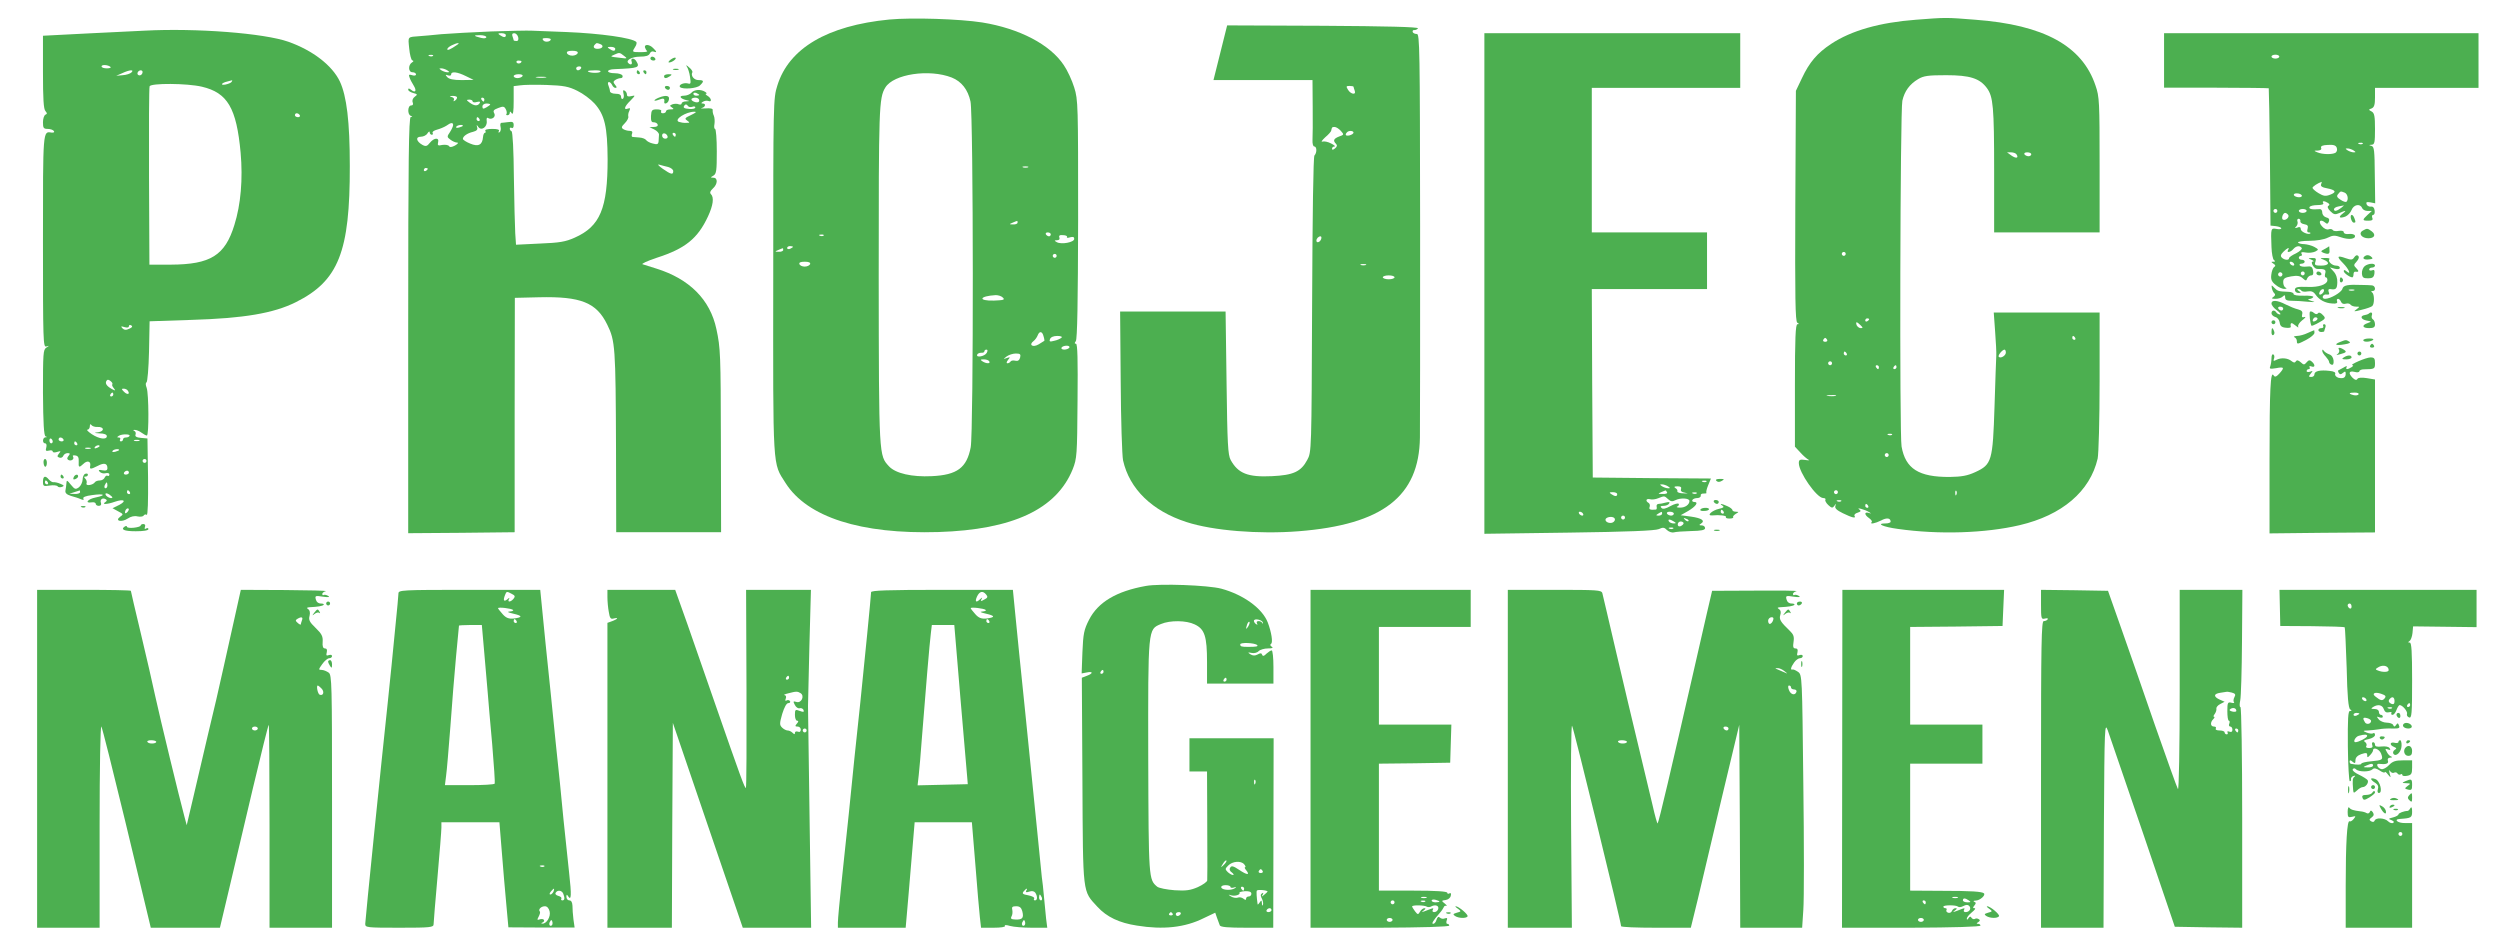 <?xml version="1.0" standalone="no"?>
<!DOCTYPE svg PUBLIC "-//W3C//DTD SVG 20010904//EN"
 "http://www.w3.org/TR/2001/REC-SVG-20010904/DTD/svg10.dtd">
<svg version="1.0" xmlns="http://www.w3.org/2000/svg"
 width="1280pt" height="484pt" viewBox="0 0 1280 484"
 preserveAspectRatio="xMidYMid meet">
<g transform="translate(0,484) scale(0.1,-0.1)"
fill="#4caf50" stroke="none">
<path d="M4553 4740 c-317 -31 -514 -147 -573 -338 -21 -66 -21 -84 -21 -977
-1 -1006 -4 -952 63 -1058 111 -175 385 -263 783 -251 381 12 604 117 687 321
22 56 23 71 25 351 2 210 0 292 -8 292 -8 0 -8 4 -1 13 8 9 11 205 12 623 0
586 0 613 -20 676 -11 36 -35 88 -53 114 -70 106 -227 188 -418 219 -115 18
-359 26 -476 15z m320 -297 c50 -20 83 -62 96 -123 15 -70 16 -1693 1 -1770
-20 -105 -69 -142 -200 -148 -101 -5 -184 14 -218 50 -52 57 -52 42 -53 973 0
865 1 913 34 967 42 69 225 96 340 51z m390 -460 c-7 -2 -19 -2 -25 0 -7 3 -2
5 12 5 14 0 19 -2 13 -5z m-53 -283 c0 -5 -10 -10 -22 -9 -22 0 -22 1 -3 9 11
5 21 9 23 9 1 1 2 -3 2 -9z m170 -60 c0 -5 -4 -10 -9 -10 -6 0 -13 5 -16 10
-3 6 1 10 9 10 9 0 16 -4 16 -10z m-1163 -6 c-3 -3 -12 -4 -19 -1 -8 3 -5 6 6
6 11 1 17 -2 13 -5z m1246 -8 c-3 -4 4 -5 16 -1 15 4 21 2 21 -8 0 -18 -66
-30 -89 -17 -14 8 -14 9 1 10 11 0 15 5 12 14 -4 10 2 14 19 12 14 0 23 -5 20
-10z m-1403 -50 c0 -2 -7 -6 -15 -10 -8 -3 -15 -1 -15 4 0 6 7 10 15 10 8 0
15 -2 15 -4z m-50 -16 c0 -5 -10 -10 -22 -9 -22 0 -22 1 -3 9 11 5 21 9 23 9
1 1 2 -3 2 -9z m1400 -30 c0 -5 -4 -10 -10 -10 -5 0 -10 5 -10 10 0 6 5 10 10
10 6 0 10 -4 10 -10z m-1262 -42 c-3 -7 -15 -13 -28 -13 -13 0 -25 6 -27 13
-3 8 6 12 27 12 21 0 30 -4 28 -12z m987 -172 c11 -11 4 -13 -46 -15 -84 -2
-76 23 9 28 13 0 30 -5 37 -13z m208 -198 c4 -12 5 -23 4 -23 -1 -1 -14 -9
-29 -18 -30 -18 -53 -3 -26 17 8 6 17 19 21 29 9 24 24 21 30 -5z m92 -7 c-6
-5 -22 -13 -38 -16 -22 -6 -26 -4 -21 9 4 10 18 16 37 16 19 0 27 -4 22 -9z
m40 -51 c-3 -5 -15 -10 -26 -10 -11 0 -17 5 -14 10 3 6 15 10 26 10 11 0 17
-4 14 -10z m-423 -27 c-11 -18 -55 -26 -49 -9 2 6 12 10 21 10 9 -1 16 2 16 7
0 5 5 9 10 9 7 0 8 -6 2 -17z m171 -24 c-4 -14 -12 -19 -24 -16 -11 3 -22 1
-25 -4 -3 -5 -10 -9 -16 -9 -6 0 -5 7 3 17 12 15 12 16 -6 10 -20 -7 -20 -7
-1 8 11 8 32 15 47 15 23 0 26 -4 22 -21z m-158 -19 c8 -13 -15 -13 -35 0 -12
8 -11 10 7 10 12 0 25 -4 28 -10z"/>
<path d="M9810 4739 c-185 -14 -331 -55 -435 -124 -71 -47 -111 -94 -149 -175
l-31 -65 -3 -589 c-2 -472 0 -591 10 -598 10 -6 10 -8 1 -8 -10 0 -13 -71 -13
-313 l0 -314 28 -30 c15 -17 34 -33 42 -37 8 -3 0 -4 -17 -1 -28 4 -33 1 -33
-16 0 -48 92 -179 125 -179 9 0 14 -4 11 -9 -3 -4 4 -17 15 -27 17 -16 22 -16
31 -4 8 13 9 13 5 -1 -4 -11 8 -22 39 -37 47 -23 69 -28 59 -13 -3 5 4 13 16
16 17 6 19 9 8 17 -18 12 30 -1 51 -14 12 -8 12 -9 -2 -4 -24 7 -23 -10 2 -27
11 -8 17 -17 13 -20 -12 -13 18 -7 48 8 29 16 49 13 49 -6 0 -5 -12 -9 -26 -9
-52 0 -12 -18 63 -28 210 -30 448 -22 623 19 218 51 361 173 400 341 5 24 10
199 10 396 l0 352 -271 0 -271 0 7 -97 c4 -54 7 -109 6 -123 -1 -14 -5 -131
-9 -260 -9 -281 -14 -298 -98 -337 -41 -19 -71 -24 -131 -25 -159 -1 -227 42
-247 156 -11 58 -7 1724 4 1770 11 49 37 85 81 111 28 17 52 20 144 20 121 0
171 -16 208 -66 32 -44 37 -95 37 -421 l0 -318 270 0 270 0 0 345 c0 323 -1
350 -21 407 -68 203 -264 311 -616 337 -150 12 -149 12 -303 0z m515 -690 c12
-19 -3 -22 -27 -5 l-22 16 21 0 c12 0 25 -5 28 -11z m75 1 c0 -5 -6 -10 -14
-10 -8 0 -18 5 -21 10 -3 6 3 10 14 10 12 0 21 -4 21 -10z m-950 -510 c0 -5
-4 -10 -10 -10 -5 0 -10 5 -10 10 0 6 5 10 10 10 6 0 10 -4 10 -10z m120 -334
c0 -3 -4 -8 -10 -11 -5 -3 -10 -1 -10 4 0 6 5 11 10 11 6 0 10 -2 10 -4z m-44
-31 c13 -13 13 -15 1 -15 -8 0 -17 7 -21 15 -3 8 -3 15 0 15 3 0 12 -7 20 -15z
m1099 -65 c3 -5 1 -10 -4 -10 -6 0 -11 5 -11 10 0 6 2 10 4 10 3 0 8 -4 11
-10z m-1270 -10 c3 -5 -1 -10 -10 -10 -9 0 -13 5 -10 10 3 6 8 10 10 10 2 0 7
-4 10 -10z m915 -65 c0 -16 -27 -32 -36 -22 -7 6 17 36 29 37 4 0 7 -7 7 -15z
m-815 -5 c3 -5 1 -10 -4 -10 -6 0 -11 5 -11 10 0 6 2 10 4 10 3 0 8 -4 11 -10z
m-75 -50 c0 -5 -4 -10 -10 -10 -5 0 -10 5 -10 10 0 6 5 10 10 10 6 0 10 -4 10
-10z m240 -20 c0 -5 -2 -10 -4 -10 -3 0 -8 5 -11 10 -3 6 -1 10 4 10 6 0 11
-4 11 -10z m90 0 c0 -5 -5 -10 -11 -10 -5 0 -7 5 -4 10 3 6 8 10 11 10 2 0 4
-4 4 -10z m-312 -147 c-10 -2 -28 -2 -40 0 -13 2 -5 4 17 4 22 1 32 -1 23 -4z
m289 -199 c-3 -3 -12 -4 -19 -1 -8 3 -5 6 6 6 11 1 17 -2 13 -5z m-17 -104 c0
-5 -4 -10 -10 -10 -5 0 -10 5 -10 10 0 6 5 10 10 10 6 0 10 -4 10 -10z m-260
-190 c0 -5 -4 -10 -10 -10 -5 0 -10 5 -10 10 0 6 5 10 10 10 6 0 10 -4 10 -10z
m607 -12 c-3 -8 -6 -5 -6 6 -1 11 2 17 5 13 3 -3 4 -12 1 -19z m-590 -34 c-3
-3 -12 -4 -19 -1 -8 3 -5 6 6 6 11 1 17 -2 13 -5z m138 -24 c3 -5 1 -10 -4
-10 -6 0 -11 5 -11 10 0 6 2 10 4 10 3 0 8 -4 11 -10z"/>
<path d="M6248 4570 l-35 -140 253 0 254 0 1 -137 c1 -76 0 -153 -1 -170 -1
-18 3 -33 9 -33 14 0 14 -33 1 -46 -6 -6 -10 -297 -12 -764 -3 -751 -3 -755
-25 -795 -32 -60 -71 -78 -181 -83 -123 -6 -173 14 -211 83 -14 26 -17 81 -21
395 l-5 365 -270 0 -270 0 3 -358 c1 -197 7 -379 12 -404 33 -147 149 -259
325 -316 135 -44 370 -63 574 -47 430 34 617 178 621 480 1 52 1 539 1 1081
-1 909 -2 987 -17 985 -9 0 -19 4 -21 10 -2 7 2 11 9 10 7 0 15 4 18 9 3 7
-163 11 -486 13 l-491 2 -35 -140z m682 -174 c0 -2 3 -11 6 -20 9 -23 -19 -20
-34 4 -11 18 -10 20 8 20 11 0 20 -2 20 -4z m-65 -226 c17 -19 17 -20 -9 -29
-28 -11 -32 -21 -16 -37 8 -8 6 -15 -5 -24 -10 -8 -15 -9 -15 -1 0 6 6 11 13
11 6 0 -1 7 -17 15 -16 9 -37 13 -45 10 -9 -3 -2 7 14 22 17 14 31 30 31 35 3
16 4 18 17 18 8 0 22 -9 32 -20z m65 -9 c0 -5 -9 -11 -20 -14 -20 -5 -26 3
-13 16 9 10 33 8 33 -2z m-166 -546 c-6 -16 -24 -21 -24 -7 0 11 11 22 21 22
5 0 6 -7 3 -15z m229 -132 c-7 -2 -19 -2 -25 0 -7 3 -2 5 12 5 14 0 19 -2 13
-5z m147 -63 c0 -5 -13 -10 -30 -10 -16 0 -30 5 -30 10 0 6 14 10 30 10 17 0
30 -4 30 -10z"/>
<path d="M740 4683 c-30 -1 -160 -8 -287 -14 l-233 -12 0 -186 c0 -136 3 -191
13 -200 9 -11 9 -14 0 -18 -7 -3 -13 -20 -13 -39 0 -29 3 -34 24 -34 14 0 28
-5 32 -11 4 -6 -1 -9 -12 -8 -45 8 -44 16 -44 -556 0 -514 1 -544 17 -539 17
5 17 5 0 -6 -16 -10 -17 -31 -17 -230 1 -159 5 -220 13 -224 9 -3 9 -5 0 -5
-16 -1 -17 -31 -2 -31 7 0 9 -9 6 -21 -5 -17 -2 -20 14 -16 10 3 19 1 19 -5 0
-5 10 -6 22 -2 20 6 21 5 10 -8 -10 -13 -10 -17 2 -21 8 -3 17 1 20 9 3 8 13
14 22 14 13 0 14 -3 5 -14 -8 -10 -9 -16 -1 -21 14 -8 32 4 24 17 -4 6 1 8 12
6 14 -2 18 -11 17 -31 -2 -31 2 -33 24 -12 19 19 39 14 35 -9 -4 -20 1 -20 39
-1 32 17 49 13 49 -12 0 -11 -7 -14 -25 -11 -19 4 -23 2 -15 -7 6 -7 20 -11
30 -8 12 3 20 0 20 -6 0 -7 -4 -10 -9 -7 -5 3 -11 -1 -15 -9 -3 -8 -14 -15
-25 -15 -11 0 -22 -4 -25 -9 -10 -15 -48 -21 -43 -6 3 7 0 18 -6 24 -8 8 -8
11 1 11 7 0 12 4 12 10 0 5 -6 7 -14 4 -7 -3 -13 -16 -13 -30 -1 -14 -9 -31
-19 -39 -17 -12 -21 -11 -41 13 -20 25 -22 25 -23 7 -1 -11 -3 -28 -5 -37 -2
-12 6 -20 28 -27 18 -5 41 -12 51 -17 13 -5 17 -4 13 3 -5 7 11 14 44 18 62 9
77 0 19 -12 -41 -8 -59 -31 -20 -25 11 2 20 -2 20 -7 0 -6 7 -11 16 -11 10 0
14 6 11 15 -7 17 8 29 24 19 8 -4 7 -9 -2 -15 -21 -13 10 -12 49 2 47 16 62 5
23 -16 l-35 -17 29 -16 c27 -14 28 -15 10 -28 -29 -21 7 -30 39 -9 16 11 35
15 50 11 14 -3 28 -1 31 4 4 6 11 8 16 4 6 -3 8 69 7 193 l-3 198 -33 3 c-24
2 -32 8 -28 17 3 8 0 16 -7 19 -7 3 -6 5 3 5 8 0 24 -6 34 -14 11 -8 23 -15
28 -15 11 0 10 213 -1 244 -6 15 -6 26 -1 28 5 2 11 73 13 158 l3 155 210 7
c273 8 425 34 539 91 218 109 277 257 276 697 0 228 -16 358 -51 433 -39 82
-139 159 -263 203 -124 44 -472 71 -737 57z m-174 -186 c4 -4 -5 -7 -19 -7
-15 0 -27 4 -27 10 0 11 35 8 46 -3z m107 -28 c-6 -6 -26 -13 -45 -14 l-33 -3
30 13 c38 18 64 20 48 4z m57 3 c0 -13 -12 -22 -22 -16 -10 6 -1 24 13 24 5 0
9 -4 9 -8z m456 -51 c-3 -5 -17 -11 -32 -14 -29 -5 -20 9 11 16 11 3 21 5 23
6 2 0 1 -3 -2 -8z m-152 -25 c131 -31 177 -109 198 -338 12 -135 1 -265 -32
-370 -48 -156 -122 -202 -325 -203 l-110 0 -2 450 c-1 248 0 456 3 463 5 17
192 16 268 -2z m501 -146 c3 -5 -1 -10 -9 -10 -9 0 -16 5 -16 10 0 6 4 10 9
10 6 0 13 -4 16 -10z m-873 -1093 c-16 -8 -26 -7 -35 2 -10 11 -8 12 11 6 14
-4 22 -2 22 5 0 6 5 8 12 4 8 -5 5 -11 -10 -17z m-87 -285 c-3 -3 1 -12 8 -20
10 -13 9 -14 -10 -4 -27 15 -36 29 -28 42 5 8 11 7 21 -1 8 -6 12 -14 9 -17z
m80 -33 c12 -18 -3 -22 -20 -5 -14 14 -14 16 -1 16 8 0 18 -5 21 -11z m-75
-19 c0 -5 -5 -10 -11 -10 -5 0 -7 5 -4 10 3 6 8 10 11 10 2 0 4 -4 4 -10z
m-81 -166 c34 2 38 -22 4 -27 -24 -3 -23 -4 8 -6 22 0 36 -6 36 -14 0 -20 -39
-15 -77 10 -19 13 -29 23 -22 23 6 0 12 8 12 18 0 10 3 13 8 6 4 -6 18 -11 31
-10z m164 -46 c-2 -5 -11 -8 -19 -8 -8 0 -14 -4 -14 -10 0 -5 -5 -10 -11 -10
-5 0 -7 5 -4 10 3 6 0 10 -7 10 -10 0 -10 2 1 9 16 10 61 9 54 -1z m-393 -29
c0 -5 -4 -9 -8 -9 -5 0 -9 7 -9 15 0 8 4 12 9 9 4 -3 8 -9 8 -15z m55 11 c3
-5 -1 -10 -9 -10 -9 0 -16 5 -16 10 0 6 4 10 9 10 6 0 13 -4 16 -10z m388 -7
c-7 -2 -19 -2 -25 0 -7 3 -2 5 12 5 14 0 19 -2 13 -5z m-318 -13 c3 -5 1 -10
-4 -10 -6 0 -11 5 -11 10 0 6 2 10 4 10 3 0 8 -4 11 -10z m115 -14 c0 -2 -7
-7 -16 -10 -8 -3 -12 -2 -9 4 6 10 25 14 25 6z m-47 -13 c-7 -2 -19 -2 -25 0
-7 3 -2 5 12 5 14 0 19 -2 13 -5z m147 -7 c0 -2 -9 -6 -20 -9 -11 -3 -18 -1
-14 4 5 9 34 13 34 5z m140 -56 c0 -5 -4 -10 -10 -10 -5 0 -10 5 -10 10 0 6 5
10 10 10 6 0 10 -4 10 -10z m-90 -60 c0 -5 -7 -10 -16 -10 -8 0 -12 5 -9 10 3
6 10 10 16 10 5 0 9 -4 9 -10z m-110 -65 c0 -8 -4 -15 -10 -15 -5 0 -7 7 -4
15 4 8 8 15 10 15 2 0 4 -7 4 -15z m-140 -35 c0 -5 -12 -10 -27 -9 l-28 1 25
8 c14 4 26 8 28 9 1 1 2 -3 2 -9z m255 0 c3 -5 1 -10 -4 -10 -6 0 -11 5 -11
10 0 6 2 10 4 10 3 0 8 -4 11 -10z m-90 -28 c-7 -8 -35 7 -35 18 0 6 7 6 20
-2 10 -7 17 -14 15 -16z m77 -74 c-7 -7 -12 -8 -12 -2 0 14 12 26 19 19 2 -3
-1 -11 -7 -17z"/>
<path d="M2515 4679 c-93 -4 -208 -10 -255 -14 -47 -5 -96 -9 -110 -10 -65 -5
-61 0 -55 -62 3 -32 10 -60 16 -62 8 -2 7 -6 -2 -11 -20 -13 -19 -50 3 -50 10
0 18 -5 18 -11 0 -6 -9 -8 -20 -4 -16 5 -19 3 -13 -12 3 -10 13 -28 21 -41 17
-27 9 -40 -13 -22 -10 8 -15 9 -15 1 0 -6 11 -13 25 -17 23 -6 24 -8 9 -19
-10 -7 -15 -19 -11 -29 4 -10 1 -16 -8 -16 -18 0 -20 -46 -2 -53 10 -4 10 -6
0 -6 -10 -1 -13 -221 -13 -1066 l0 -1065 273 2 272 3 0 600 1 600 124 3 c214
5 294 -27 349 -140 41 -83 43 -115 45 -633 l1 -430 268 0 269 0 -1 459 c-1
454 -2 483 -23 581 -32 151 -138 257 -308 310 -30 9 -62 19 -70 22 -8 2 24 17
72 33 146 47 210 98 263 212 26 56 32 97 15 114 -7 7 -4 16 10 29 25 22 26 55
3 55 -17 1 -17 1 0 11 15 9 17 26 17 124 0 63 -4 115 -9 115 -4 0 -6 11 -3 25
2 13 1 33 -3 42 -5 10 -7 23 -6 30 1 7 -12 10 -36 8 -21 -1 -30 -1 -20 2 19 5
23 23 5 23 -9 0 -9 3 1 9 8 5 20 7 28 4 19 -8 16 14 -4 26 -10 6 -13 11 -8 11
6 0 3 5 -5 10 -22 14 -56 12 -70 -5 -7 -8 -24 -15 -38 -15 -29 0 -20 -15 13
-23 18 -4 18 -5 -2 -6 -13 0 -23 -5 -23 -11 0 -5 -7 -7 -15 -4 -8 4 -23 3 -32
0 -15 -6 -15 -8 -3 -16 12 -8 10 -10 -7 -10 -13 0 -23 -4 -23 -10 0 -5 -7 -10
-16 -10 -8 0 -12 5 -9 10 4 6 -6 10 -22 10 -25 0 -28 -4 -30 -34 -1 -25 3 -33
14 -32 9 0 18 -5 20 -11 3 -8 -4 -13 -19 -13 l-23 -1 25 -12 c14 -7 25 -19 24
-27 0 -8 -2 -23 -2 -34 -2 -15 -7 -17 -29 -11 -15 3 -31 12 -35 18 -4 6 -19
12 -35 13 -15 1 -31 3 -35 3 -4 1 -5 8 -2 16 4 10 0 15 -12 15 -11 0 -25 4
-33 9 -11 7 -9 13 8 30 12 12 20 28 18 34 -2 7 0 20 5 29 6 14 5 16 -7 12 -24
-9 -18 11 13 41 26 27 26 28 5 23 -15 -4 -23 -2 -23 7 0 8 -5 17 -12 21 -8 5
-9 0 -6 -14 4 -12 2 -25 -3 -28 -5 -3 -9 2 -9 10 0 11 -9 16 -28 16 -16 0 -29
6 -29 13 0 6 -4 20 -8 30 -4 9 -3 17 3 17 5 0 12 -7 16 -15 3 -8 11 -15 17
-15 8 0 8 5 -2 16 -10 13 -10 17 2 25 8 5 20 9 27 9 8 0 12 6 9 13 -2 6 -19
12 -38 12 -47 0 -48 20 -1 21 123 5 130 8 109 42 -11 17 -30 15 -23 -3 5 -15
-5 -20 -17 -8 -15 14 18 33 60 33 30 0 45 5 50 16 3 8 12 13 19 10 18 -7 18
-1 -2 18 -18 19 -45 21 -42 4 2 -7 7 -16 11 -19 5 -4 -10 -6 -32 -6 -46 0 -46
0 -29 27 7 10 9 22 6 25 -20 21 -184 44 -358 51 -80 3 -161 6 -180 7 -19 1
-111 -1 -205 -4z m75 -19 c0 -13 -11 -13 -30 0 -12 8 -11 10 8 10 12 0 22 -4
22 -10z m63 -10 c3 -13 0 -20 -9 -20 -8 0 -14 2 -14 4 0 2 -3 11 -6 20 -4 10
-1 16 9 16 8 0 17 -9 20 -20z m-163 0 c0 -6 -11 -8 -27 -4 -40 10 -41 14 -5
14 18 0 32 -5 32 -10z m330 -11 c0 -13 -29 -17 -38 -6 -8 9 -4 12 14 12 13 0
24 -3 24 -6z m-480 -29 c-33 -23 -50 -30 -50 -22 0 5 10 14 23 20 28 14 47 15
27 2z m734 4 c20 -8 11 -24 -15 -24 -19 0 -25 11 -12 23 8 8 8 8 27 1z m76
-24 c0 -13 -11 -13 -30 0 -12 8 -11 10 8 10 12 0 22 -4 22 -10z m-192 -22 c-3
-7 -15 -13 -28 -13 -13 0 -25 6 -27 13 -3 8 6 12 27 12 21 0 30 -4 28 -12z
m237 -14 c19 -14 17 -15 -20 -10 -53 6 -53 6 -30 16 27 12 27 12 50 -6z m-978
0 c-3 -3 -12 -4 -19 -1 -8 3 -5 6 6 6 11 1 17 -2 13 -5z m453 -28 c0 -11 -19
-15 -25 -6 -3 5 1 10 9 10 9 0 16 -2 16 -4z m305 -36 c-3 -5 -10 -10 -16 -10
-5 0 -9 5 -9 10 0 6 7 10 16 10 8 0 12 -4 9 -10z m-685 -10 c13 -9 13 -10 0
-10 -8 0 -22 5 -30 10 -13 9 -13 10 0 10 8 0 22 -5 30 -10z m782 -9 c-12 -7
-62 -4 -62 5 0 2 17 4 38 4 23 0 32 -3 24 -9z m-686 -21 l39 -19 -61 -1 c-43
0 -65 5 -74 15 -11 13 -10 14 4 9 9 -3 16 -1 16 5 0 17 32 13 76 -9z m289 0
c-3 -5 -15 -10 -26 -10 -10 0 -19 5 -19 10 0 6 12 10 26 10 14 0 23 -4 19 -10z
m118 -7 c-13 -2 -33 -2 -45 0 -13 2 -3 4 22 4 25 0 35 -2 23 -4z m163 -68 c29
-14 68 -43 88 -65 52 -58 66 -119 67 -285 0 -252 -38 -344 -169 -402 -47 -21
-77 -26 -178 -30 l-122 -6 -4 59 c-2 32 -5 163 -7 289 -1 132 -6 231 -12 233
-5 2 -9 8 -9 13 0 6 5 7 10 4 6 -3 10 3 10 14 0 16 -5 19 -27 16 -16 -2 -32
-4 -37 -4 -4 -1 -6 -10 -3 -21 3 -11 0 -23 -5 -27 -7 -3 -8 -1 -4 5 5 8 -5 12
-34 12 -25 0 -39 -4 -35 -10 3 -5 2 -10 -2 -10 -5 0 -9 -10 -10 -22 -3 -40
-24 -51 -66 -33 -20 8 -37 19 -37 24 0 13 22 29 52 36 19 5 25 12 21 23 -4 15
-3 15 6 2 15 -22 47 0 43 30 -2 13 1 20 6 16 19 -12 42 5 33 23 -8 14 -4 19
20 28 25 10 31 9 39 -7 5 -9 6 -20 3 -24 -3 -3 -1 -6 5 -6 7 0 12 6 12 13 0 8
4 7 10 -3 7 -10 10 9 10 62 l0 77 33 4 c17 3 79 4 136 2 87 -3 113 -8 157 -30z
m624 -21 c0 -2 -7 -4 -15 -4 -8 0 -15 4 -15 10 0 5 7 7 15 4 8 -4 15 -8 15
-10z m-1240 -13 c0 -6 -5 -13 -12 -17 -6 -4 -8 -3 -4 4 3 6 -2 13 -11 15 -14
4 -13 5 5 6 12 0 22 -3 22 -8z m140 -11 c0 -5 -2 -10 -4 -10 -3 0 -8 5 -11 10
-3 6 -1 10 4 10 6 0 11 -4 11 -10z m1100 -4 c0 -9 -7 -12 -20 -9 -11 3 -20 9
-20 14 0 5 9 9 20 9 11 0 20 -6 20 -14z m-1160 -5 c0 -5 10 -7 22 -3 14 3 19
2 14 -6 -10 -16 -28 -15 -52 3 -17 13 -17 14 -1 15 9 0 17 -4 17 -9z m90 -16
c0 -2 -9 -9 -20 -15 -16 -9 -20 -8 -20 5 0 8 9 15 20 15 11 0 20 -2 20 -5z
m1034 -12 c9 4 16 2 16 -3 0 -6 -13 -9 -30 -8 -30 2 -36 8 -23 21 4 4 10 2 14
-4 4 -7 14 -9 23 -6z m-6 -42 c-32 -15 -34 -18 -20 -28 15 -11 15 -12 -5 -12
-12 -1 -28 2 -37 5 -28 11 36 52 79 52 14 0 8 -5 -17 -17z m-1083 -21 c3 -5 1
-10 -4 -10 -6 0 -11 5 -11 10 0 6 2 10 4 10 3 0 8 -4 11 -10z m-135 -30 c0 -6
-7 -22 -16 -36 -16 -23 -16 -26 2 -39 10 -8 26 -15 34 -15 9 0 5 -6 -10 -15
-17 -9 -27 -10 -31 -3 -4 6 -19 8 -34 6 -22 -5 -26 -3 -22 13 7 26 -20 25 -42
-2 -14 -18 -21 -20 -38 -11 -32 18 -37 42 -8 42 13 0 29 8 34 18 6 9 11 11 11
5 0 -7 5 -13 11 -13 5 0 7 4 4 10 -3 5 7 12 22 16 15 4 37 13 48 20 23 17 35
18 35 4z m50 -4 c0 -2 -9 -6 -20 -9 -11 -3 -18 -1 -14 4 5 9 34 13 34 5z
m1048 -54 c2 -7 -3 -12 -12 -12 -9 0 -16 7 -16 16 0 17 22 14 28 -4z m42 8 c0
-5 -2 -10 -4 -10 -3 0 -8 5 -11 10 -3 6 -1 10 4 10 6 0 11 -4 11 -10z m-39
-165 c14 -4 26 -13 26 -21 0 -20 -11 -18 -54 12 -21 15 -29 24 -18 21 11 -3
32 -9 46 -12z m-1231 -9 c0 -3 -4 -8 -10 -11 -5 -3 -10 -1 -10 4 0 6 5 11 10
11 6 0 10 -2 10 -4z"/>
<path d="M7600 3389 l0 -1282 433 6 c302 4 442 10 460 18 21 10 29 9 42 -5 10
-9 25 -14 34 -12 9 3 49 6 89 7 53 1 72 5 72 15 0 8 -8 14 -17 14 -14 0 -15 2
-4 9 23 15 4 28 -51 36 l-53 7 37 21 c41 24 57 47 32 47 -8 0 -12 5 -9 10 3 6
15 10 26 10 10 0 18 6 17 13 -2 6 5 11 15 10 10 0 16 1 14 4 -3 2 1 20 9 39
l14 34 -302 2 -303 3 -3 483 -2 482 295 0 295 0 0 145 0 145 -295 0 -295 0 0
370 0 370 380 0 380 0 0 140 0 140 -655 0 -655 0 0 -1281z m1137 -1015 c-3 -3
-12 -4 -19 -1 -8 3 -5 6 6 6 11 1 17 -2 13 -5z m-197 -24 c13 -9 13 -10 0 -10
-8 0 -22 5 -30 10 -13 9 -13 10 0 10 8 0 22 -5 30 -10z m67 -14 c-4 -10 3 -16
21 -19 19 -4 17 -4 -8 -3 -19 0 -33 5 -32 10 2 5 -2 13 -10 17 -9 6 -6 9 11 9
16 0 21 -4 18 -14z m-72 -16 c4 -6 -6 -10 -22 -9 -25 0 -26 1 -8 9 11 5 21 9
22 9 1 1 5 -3 8 -9z m-255 -10 c0 -13 -11 -13 -30 0 -12 8 -11 10 8 10 12 0
22 -4 22 -10z m407 4 c-3 -3 -12 -4 -19 -1 -8 3 -5 6 6 6 11 1 17 -2 13 -5z
m-146 -30 c13 -12 22 -13 37 -5 25 13 72 11 72 -4 0 -19 -23 -35 -49 -34 -15
0 -20 3 -13 6 6 2 10 9 7 13 -3 5 -22 0 -42 -11 -25 -14 -39 -17 -46 -10 -8 8
-5 11 10 11 12 0 25 5 29 12 5 8 0 9 -17 5 -13 -4 -30 -7 -37 -7 -7 0 -12 -6
-10 -14 2 -8 0 -15 -4 -15 -29 -3 -37 1 -32 13 3 8 1 17 -5 21 -18 10 -13 24
7 19 9 -3 28 -1 42 5 33 13 31 13 51 -5z m-436 -74 c3 -5 2 -10 -4 -10 -5 0
-13 5 -16 10 -3 6 -2 10 4 10 5 0 13 -4 16 -10z m405 0 c0 -5 -8 -10 -17 -10
-15 0 -16 2 -3 10 19 12 20 12 20 0z m60 0 c0 -5 -6 -10 -14 -10 -8 0 -18 5
-21 10 -3 6 3 10 14 10 12 0 21 -4 21 -10z m-307 -41 c-13 -13 -43 -5 -43 10
0 13 33 20 45 9 5 -5 5 -12 -2 -19z m57 21 c0 -5 -4 -10 -10 -10 -5 0 -10 5
-10 10 0 6 5 10 10 10 6 0 10 -4 10 -10z m325 -18 c-3 -3 -11 0 -18 7 -9 10
-8 11 6 5 10 -3 15 -9 12 -12z m-75 -2 c13 -8 13 -10 -2 -10 -9 0 -20 5 -23
10 -8 13 5 13 25 0z m50 -9 c0 -5 -7 -11 -15 -15 -9 -3 -15 0 -15 9 0 8 7 15
15 15 8 0 15 -4 15 -9z m-53 -27 c-3 -3 -12 -4 -19 -1 -8 3 -5 6 6 6 11 1 17
-2 13 -5z"/>
<path d="M11080 4531 l0 -140 266 0 c147 0 268 -2 270 -3 1 -2 4 -161 6 -353
l3 -350 28 -3 c15 -2 27 -7 27 -11 0 -5 -11 -6 -25 -3 -28 5 -29 4 -25 -93 1
-33 7 -63 13 -67 8 -5 7 -8 -3 -8 -13 0 -13 -1 0 -10 11 -7 12 -12 4 -17 -7
-5 -13 -22 -15 -40 -3 -24 2 -36 23 -52 14 -12 34 -21 45 -20 10 0 13 3 6 6
-7 2 -13 15 -13 28 0 19 7 24 41 30 30 5 45 3 58 -9 17 -15 19 -15 24 -1 4 8
13 15 20 15 10 0 13 8 10 24 -4 21 -10 24 -34 21 -16 -2 -31 1 -34 6 -4 5 1 9
9 9 9 0 16 5 16 10 0 6 -7 10 -15 10 -8 0 -15 5 -15 10 0 6 5 10 11 10 5 0 7
5 3 11 -5 8 2 10 22 6 16 -3 37 0 48 5 19 10 18 11 -5 24 -13 7 -36 13 -51 14
-15 0 -29 4 -32 8 -3 5 24 9 58 9 36 0 77 7 94 16 26 13 37 13 68 2 40 -14 77
-9 71 9 -2 6 -16 10 -31 8 -15 -2 -26 2 -26 9 0 7 -10 9 -25 7 -14 -3 -28 -1
-31 4 -3 5 -13 7 -21 4 -9 -4 -24 3 -35 16 -21 24 -8 39 16 19 10 -9 15 -8 20
5 4 11 0 18 -14 21 -11 3 -20 14 -20 25 0 12 -6 19 -17 17 -35 -3 -54 1 -48
11 3 6 22 10 41 10 21 0 33 4 29 10 -8 12 5 13 24 1 9 -6 10 -11 2 -15 -6 -4
-3 -14 10 -27 18 -18 25 -19 46 -10 33 15 41 14 17 -3 -24 -18 -16 -26 14 -15
12 5 27 20 32 34 11 28 44 34 54 10 3 -8 15 -15 28 -15 l22 0 -22 -20 c-28
-26 -28 -30 4 -30 19 0 25 4 20 15 -3 8 -1 15 5 15 6 0 9 10 7 23 -2 14 -9 21
-19 19 -9 -1 -19 4 -22 12 -4 11 0 13 19 10 l25 -5 -2 145 c-1 126 -3 145 -17
149 -15 4 -15 5 1 6 15 1 17 12 17 81 0 65 -3 81 -17 89 -17 9 -17 10 0 16 13
6 17 19 17 56 l0 49 265 0 265 0 0 140 0 140 -805 0 -805 0 0 -139z m590 19
c0 -5 -9 -10 -20 -10 -11 0 -20 5 -20 10 0 6 9 10 20 10 11 0 20 -4 20 -10z
m427 -446 c-3 -3 -12 -4 -19 -1 -8 3 -5 6 6 6 11 1 17 -2 13 -5z m-133 -20 c4
-10 1 -21 -6 -26 -17 -10 -67 -9 -93 2 -19 8 -19 9 2 9 14 1 21 6 17 14 -3 9
7 14 34 15 30 2 41 -2 46 -14z m86 -14 c13 -9 13 -10 0 -10 -8 0 -22 5 -30 10
-13 9 -13 10 0 10 8 0 22 -5 30 -10z m-166 -174 c-4 -9 6 -16 30 -20 46 -9 51
-20 16 -33 -23 -9 -34 -7 -59 8 -17 10 -31 23 -31 27 0 7 28 25 47 31 1 1 0
-5 -3 -13z m120 -42 c16 -6 22 -35 10 -47 -4 -3 -17 1 -30 10 -19 12 -22 19
-13 29 13 16 12 16 33 8z m-219 -14 c3 -5 -3 -10 -14 -10 -11 0 -23 5 -26 10
-3 6 3 10 14 10 11 0 23 -4 26 -10z m201 -65 c-23 -17 -36 -19 -36 -6 0 5 10
12 23 14 12 2 24 5 27 5 3 1 -4 -5 -14 -13z m-326 -15 c0 -5 -4 -10 -10 -10
-5 0 -10 5 -10 10 0 6 5 10 10 10 6 0 10 -4 10 -10z m150 0 c0 -5 -9 -10 -20
-10 -11 0 -20 5 -20 10 0 6 9 10 20 10 11 0 20 -4 20 -10z m-94 -21 c7 -12
-15 -31 -28 -23 -9 6 1 34 12 34 5 0 12 -5 16 -11z m62 -31 c-2 -7 7 -14 20
-16 17 -3 21 -8 17 -23 -4 -12 -2 -19 6 -19 7 0 10 -2 8 -5 -10 -9 -49 8 -49
22 0 10 -6 13 -17 8 -14 -5 -15 -3 -6 6 6 6 9 18 6 25 -3 8 0 14 6 14 6 0 10
-6 9 -12z m7 -138 c3 -5 -10 -17 -29 -27 -20 -9 -36 -20 -36 -25 0 -12 -24
-10 -37 3 -8 8 -6 16 8 30 20 20 34 26 24 9 -10 -16 13 -12 27 5 15 17 34 19
43 5z m-40 -80 c3 -5 2 -10 -4 -10 -5 0 -13 5 -16 10 -3 6 -2 10 4 10 5 0 13
-4 16 -10z m-61 -61 c-3 -5 -10 -7 -15 -3 -5 3 -7 10 -3 15 3 5 10 7 15 3 5
-3 7 -10 3 -15z m116 11 c0 -5 -4 -10 -10 -10 -5 0 -10 5 -10 10 0 6 5 10 10
10 6 0 10 -4 10 -10z"/>
<path d="M3330 4540 c0 -5 7 -10 16 -10 8 0 12 5 9 10 -3 6 -10 10 -16 10 -5
0 -9 -4 -9 -10z"/>
<path d="M3434 4535 c-10 -8 -14 -14 -9 -15 15 0 40 18 34 24 -3 3 -14 -1 -25
-9z"/>
<path d="M3516 4500 c6 -8 14 -32 17 -54 5 -34 4 -38 -12 -33 -21 5 -49 -8
-39 -19 14 -13 87 -7 102 9 22 21 20 27 -8 27 -23 0 -41 23 -31 40 2 4 -5 16
-18 26 -12 11 -17 12 -11 4z"/>
<path d="M3448 4483 c6 -2 18 -2 25 0 6 3 1 5 -13 5 -14 0 -19 -2 -12 -5z"/>
<path d="M3260 4470 c0 -5 5 -10 11 -10 5 0 7 5 4 10 -3 6 -8 10 -11 10 -2 0
-4 -4 -4 -10z"/>
<path d="M3295 4470 c3 -5 8 -10 11 -10 2 0 4 5 4 10 0 6 -5 10 -11 10 -5 0
-7 -4 -4 -10z"/>
<path d="M3400 4450 c0 -13 11 -13 30 0 12 8 11 10 -7 10 -13 0 -23 -4 -23
-10z"/>
<path d="M3405 4390 c3 -5 10 -10 16 -10 5 0 9 5 9 10 0 6 -7 10 -16 10 -8 0
-12 -4 -9 -10z"/>
<path d="M3373 4340 c-31 -13 -29 -22 2 -10 23 9 29 6 26 -12 -2 -14 17 -8 22
6 10 26 -10 32 -50 16z"/>
<path d="M12037 3720 c3 -11 9 -20 14 -20 11 0 11 3 3 24 -9 23 -23 20 -17 -4z"/>
<path d="M12097 3659 c-24 -14 -5 -39 29 -39 31 0 40 18 18 35 -23 17 -24 17
-47 4z"/>
<path d="M11902 3565 c-20 -10 -21 -13 -7 -19 27 -10 34 -7 32 14 -1 11 -1 20
-2 19 0 -1 -10 -7 -23 -14z"/>
<path d="M12054 3523 c-9 -14 -15 -15 -44 -5 -44 16 -48 9 -14 -25 30 -30 45
-65 18 -42 -9 8 -14 8 -14 1 0 -10 31 -32 44 -32 3 0 6 7 6 15 0 8 3 14 8 14
19 -3 22 2 7 17 -15 15 -15 18 1 35 11 12 14 23 8 29 -6 6 -13 3 -20 -7z"/>
<path d="M12110 3530 c-19 -12 -7 -22 21 -18 19 2 20 5 8 15 -9 7 -20 9 -29 3z"/>
<path d="M11835 3510 c11 -5 14 -9 7 -9 -16 -1 6 -38 22 -38 39 1 47 -4 41
-23 -3 -11 -2 -20 3 -20 6 0 9 -8 8 -17 -3 -20 -46 -34 -96 -32 -60 2 -70 -1
-70 -16 0 -8 8 -15 18 -15 14 0 15 2 2 10 -9 6 -10 10 -3 10 6 0 14 -4 17 -9
3 -4 17 -6 31 -3 19 3 30 -1 41 -17 19 -27 49 -43 86 -45 20 -2 27 2 24 11 -3
7 -1 13 5 13 5 0 12 -7 15 -15 4 -10 13 -13 24 -10 10 3 21 1 25 -5 3 -5 16
-10 28 -10 20 0 20 0 2 -14 -17 -12 -14 -13 27 -2 26 6 50 15 54 19 12 11 11
61 0 69 -7 5 -7 8 2 8 19 0 14 29 -5 29 -10 1 -31 2 -48 2 -75 3 -97 -1 -102
-20 -5 -18 -61 -51 -89 -51 -9 0 -14 6 -11 13 2 6 11 11 20 9 12 -2 15 2 10
13 -4 11 -1 16 8 15 29 -5 35 1 36 34 1 21 -6 42 -19 56 l-19 21 25 -7 c16 -4
26 -2 26 5 0 6 -8 11 -19 11 -21 0 -45 23 -34 33 3 4 -7 7 -23 6 -27 0 -28 -1
-6 -9 34 -14 26 -30 -14 -30 -31 0 -35 3 -29 20 5 16 2 20 -17 19 -22 0 -22
-1 -3 -9z m63 -162 c-2 -6 -10 -14 -16 -16 -7 -2 -10 2 -6 12 7 18 28 22 22 4z
m155 5 c-7 -2 -19 -2 -25 0 -7 3 -2 5 12 5 14 0 19 -2 13 -5z"/>
<path d="M12108 3478 c-9 -7 -16 -24 -15 -38 2 -21 7 -25 31 -25 23 0 30 5 33
24 2 17 -1 22 -12 17 -8 -3 -15 -1 -15 4 0 6 7 10 15 10 8 0 15 5 15 10 0 14
-33 12 -52 -2z"/>
<path d="M11860 3440 c0 -5 7 -10 16 -10 8 0 12 5 9 10 -3 6 -10 10 -16 10 -5
0 -9 -4 -9 -10z"/>
<path d="M11980 3404 c0 -8 5 -12 10 -9 6 4 8 11 5 16 -9 14 -15 11 -15 -7z"/>
<path d="M11632 3364 c2 -10 8 -22 13 -26 6 -5 4 -12 -5 -18 -12 -8 -10 -10
11 -10 14 0 30 5 37 12 9 9 12 8 12 -5 0 -13 9 -17 34 -17 18 0 55 -2 82 -5
38 -3 42 -2 19 4 -16 5 -22 9 -13 10 9 0 19 5 22 10 3 5 -19 8 -48 7 -33 -1
-54 3 -53 9 1 5 -11 11 -28 11 -49 2 -53 3 -70 20 -15 16 -16 16 -13 -2z"/>
<path d="M11630 3286 c0 -8 12 -24 28 -35 15 -11 22 -21 15 -21 -6 0 -15 5
-18 10 -9 15 -25 12 -25 -4 0 -7 9 -16 19 -19 11 -2 21 -15 23 -28 2 -18 10
-25 31 -27 15 -2 27 0 26 5 -4 22 3 24 23 7 12 -10 18 -14 15 -7 -4 6 5 21 20
33 16 12 21 19 12 17 -12 -4 -15 -1 -12 13 4 14 -2 21 -21 26 -14 3 -43 15
-63 25 -44 23 -73 24 -73 5z m60 -26 c0 -5 -4 -10 -9 -10 -6 0 -13 5 -16 10
-3 6 1 10 9 10 9 0 16 -4 16 -10z"/>
<path d="M11973 3263 c9 -2 23 -2 30 0 6 3 -1 5 -18 5 -16 0 -22 -2 -12 -5z"/>
<path d="M11827 3244 c-5 -5 1 -63 8 -72 1 -1 13 3 26 10 48 26 49 28 31 46
-10 11 -20 14 -24 8 -4 -6 -12 -6 -21 2 -7 7 -17 9 -20 6z m32 -45 c-16 -10
-23 -4 -14 10 3 6 11 8 17 5 6 -4 5 -9 -3 -15z"/>
<path d="M12128 3234 c-4 -3 -12 -6 -20 -7 -26 -4 -21 -22 8 -28 28 -5 28 -5
7 -13 -33 -11 -28 -26 7 -26 23 0 30 5 30 19 0 11 -5 23 -11 26 -6 4 -8 13 -5
21 5 14 -5 19 -16 8z"/>
<path d="M11630 3190 c0 -5 5 -10 10 -10 6 0 10 5 10 10 0 6 -4 10 -10 10 -5
0 -10 -4 -10 -10z"/>
<path d="M11895 3170 c3 -5 -1 -10 -9 -10 -9 0 -16 -4 -16 -10 0 -5 7 -10 15
-10 8 0 15 2 15 4 0 2 3 11 6 20 3 9 1 16 -6 16 -6 0 -8 -4 -5 -10z"/>
<path d="M11630 3139 c0 -11 4 -18 10 -14 5 3 7 12 3 20 -7 21 -13 19 -13 -6z"/>
<path d="M11815 3135 c-16 -8 -41 -15 -55 -15 -14 -1 -19 -4 -12 -7 6 -2 12
-11 12 -19 0 -18 2 -18 50 7 22 12 40 27 40 35 0 8 -1 14 -2 13 -2 0 -16 -7
-33 -14z"/>
<path d="M12100 3098 c0 -10 31 -10 48 0 8 6 2 9 -18 9 -16 0 -30 -4 -30 -9z"/>
<path d="M11981 3089 c-34 -13 -22 -20 23 -12 26 4 33 9 24 14 -16 10 -17 10
-47 -2z"/>
<path d="M12135 3070 c-3 -5 1 -10 10 -10 9 0 13 5 10 10 -3 6 -8 10 -10 10
-2 0 -7 -4 -10 -10z"/>
<path d="M11976 3049 c3 -6 0 -16 -7 -21 -10 -6 -6 -7 11 -2 34 9 37 13 20 24
-20 13 -33 12 -24 -1z"/>
<path d="M11890 3043 c0 -6 8 -19 18 -29 9 -10 17 -22 17 -27 0 -6 6 -12 12
-14 9 -3 12 4 11 21 -2 16 -10 28 -23 32 -11 4 -23 12 -27 18 -6 8 -8 8 -8 -1z"/>
<path d="M12070 3030 c0 -5 5 -10 10 -10 6 0 10 5 10 10 0 6 -4 10 -10 10 -5
0 -10 -4 -10 -10z"/>
<path d="M11630 3006 c0 -13 -3 -32 -6 -41 -6 -14 -2 -15 30 -10 41 8 44 3 16
-28 -16 -17 -23 -19 -29 -9 -16 27 -21 -67 -21 -436 l0 -373 270 3 270 2 0
392 0 391 -42 7 c-26 4 -44 3 -48 -4 -5 -8 -12 -6 -24 5 -24 24 -20 38 9 31
14 -4 25 -2 25 3 0 5 10 10 23 10 56 1 57 2 57 32 0 24 -4 29 -23 29 -23 0
-112 -39 -92 -40 6 0 3 -5 -5 -10 -20 -13 -33 -13 -25 1 4 6 -4 5 -16 -3 -13
-7 -26 -14 -28 -15 -1 -1 0 -7 4 -13 5 -8 11 -8 21 1 11 9 14 8 14 -4 0 -21
-12 -27 -38 -21 -11 4 -18 12 -16 19 4 8 -6 14 -28 16 -49 6 -78 -1 -78 -17 0
-8 -7 -14 -16 -14 -14 0 -15 2 -3 17 12 15 12 16 -3 10 -10 -3 -18 -2 -18 3 0
6 5 10 11 10 5 0 7 4 4 10 -3 6 1 7 9 4 20 -8 21 9 2 25 -10 9 -16 8 -26 -4
-12 -14 -15 -14 -30 0 -13 11 -20 13 -25 5 -5 -8 -11 -8 -22 1 -19 16 -53 19
-77 7 -15 -8 -18 -7 -13 6 3 8 2 18 -3 21 -6 4 -10 -5 -10 -19z m446 -185 c-3
-5 -15 -7 -26 -4 -28 7 -25 13 6 13 14 0 23 -4 20 -9z"/>
<path d="M12000 3010 c-12 -8 -9 -10 13 -10 15 0 27 5 27 10 0 13 -20 13 -40
0z"/>
<path d="M223 2470 c1 -11 5 -20 9 -20 4 0 8 9 8 20 0 11 -4 20 -9 20 -6 0 -9
-9 -8 -20z"/>
<path d="M310 2400 c0 -5 5 -10 11 -10 5 0 7 5 4 10 -3 6 -8 10 -11 10 -2 0
-4 -4 -4 -10z"/>
<path d="M377 2396 c-4 -10 -1 -13 9 -9 7 3 14 9 14 14 0 14 -17 10 -23 -5z"/>
<path d="M220 2374 c0 -23 3 -25 34 -20 19 3 38 1 41 -4 3 -5 13 -6 22 -3 13
5 12 8 -8 16 -13 6 -29 9 -35 8 -6 -1 -17 6 -24 14 -18 22 -30 18 -30 -11z
m25 -4 c3 -5 1 -10 -4 -10 -6 0 -11 5 -11 10 0 6 2 10 4 10 3 0 8 -4 11 -10z"/>
<path d="M8788 2378 c7 -7 16 -7 28 0 14 8 13 10 -10 10 -18 0 -24 -4 -18 -10z"/>
<path d="M8775 2270 c3 -5 10 -10 16 -10 5 0 9 5 9 10 0 6 -7 10 -16 10 -8 0
-12 -4 -9 -10z"/>
<path d="M8819 2251 c10 -7 6 -11 -17 -16 -36 -8 -67 -36 -36 -34 37 4 75 -1
71 -8 -3 -5 5 -8 18 -8 13 0 21 3 19 7 -3 4 4 11 13 17 17 10 17 10 1 11 -10
0 -18 4 -18 8 0 5 -11 14 -25 20 -30 14 -46 16 -26 3z m6 -31 c3 -5 1 -10 -4
-10 -6 0 -11 5 -11 10 0 6 2 10 4 10 3 0 8 -4 11 -10z"/>
<path d="M418 2243 c7 -3 16 -2 19 1 4 3 -2 6 -13 5 -11 0 -14 -3 -6 -6z"/>
<path d="M8706 2231 c-3 -5 5 -8 19 -7 14 0 25 4 25 9 0 10 -38 9 -44 -2z"/>
<path d="M720 2149 c0 -4 -16 -9 -35 -11 -19 -2 -35 0 -35 5 0 4 -4 5 -10 2
-25 -16 -5 -25 55 -25 39 0 65 4 65 11 0 5 -5 7 -12 3 -7 -5 -9 -2 -6 8 4 9 0
15 -8 15 -8 0 -14 -4 -14 -8z"/>
<path d="M8778 2123 c6 -2 18 -2 25 0 6 3 1 5 -13 5 -14 0 -19 -2 -12 -5z"/>
<path d="M5867 1840 c-151 -27 -245 -83 -291 -173 -26 -51 -30 -71 -34 -166
l-4 -109 26 5 c33 7 34 -5 1 -17 l-26 -10 3 -527 c3 -591 0 -562 77 -646 48
-52 111 -82 202 -96 134 -22 246 -10 342 38 l59 28 9 -26 c5 -14 12 -32 14
-38 3 -10 40 -13 139 -13 l135 0 1 485 1 485 -216 0 -215 0 0 -85 0 -85 45 0
45 0 1 -232 c1 -267 1 -308 0 -326 -1 -7 -22 -22 -48 -34 -37 -16 -60 -20
-119 -16 -40 3 -80 11 -89 18 -44 37 -44 38 -46 662 -1 665 -2 655 65 683 47
20 130 19 173 -2 51 -24 63 -61 63 -193 l0 -110 170 0 170 0 0 85 c0 47 -4 85
-9 85 -5 0 -17 -8 -27 -17 -12 -13 -19 -14 -22 -5 -3 9 -9 9 -23 1 -13 -7 -24
-7 -37 1 -15 10 -14 11 6 7 12 -3 29 1 36 9 8 8 30 14 48 14 22 0 29 3 19 9
-8 5 -9 11 -3 15 10 6 2 59 -17 109 -28 72 -124 142 -238 173 -68 18 -315 27
-386 14z m599 -188 c1 -7 0 -8 -3 -2 -2 5 -11 10 -19 10 -9 0 -12 -5 -8 -12 4
-7 3 -8 -4 -4 -7 4 -12 12 -12 17 0 15 43 6 46 -9z m-75 -19 c-12 -20 -14 -14
-5 12 4 9 9 14 11 11 3 -2 0 -13 -6 -23z m46 -96 c6 -7 -6 -9 -47 -9 -34 0
-40 2 -40 13 0 11 75 8 87 -4z m-787 -137 c0 -5 -5 -10 -11 -10 -5 0 -7 5 -4
10 3 6 8 10 11 10 2 0 4 -4 4 -10z m630 -40 c0 -5 -5 -10 -11 -10 -5 0 -7 5
-4 10 3 6 8 10 11 10 2 0 4 -4 4 -10z m147 -532 c-3 -8 -6 -5 -6 6 -1 11 2 17
5 13 3 -3 4 -12 1 -19z m-161 -416 c-17 -16 -18 -16 -5 5 7 12 15 20 18 17 3
-2 -3 -12 -13 -22z m104 3 c7 -8 9 -15 5 -15 -4 0 -2 -7 5 -15 22 -27 5 -26
-35 1 -30 20 -40 23 -46 12 -6 -8 -3 -18 8 -25 9 -7 12 -13 6 -13 -7 0 -18 7
-27 15 -14 14 -14 17 2 33 22 23 66 26 82 7z m95 -35 c3 -5 -1 -10 -10 -10 -9
0 -13 5 -10 10 3 6 8 10 10 10 2 0 7 -4 10 -10z m-165 -81 c0 -5 8 -6 18 -3
12 4 14 3 4 -4 -18 -12 -64 -10 -69 4 -2 7 7 12 22 12 14 0 25 -4 25 -9z m70
-9 c0 -5 -2 -10 -4 -10 -3 0 -8 5 -11 10 -3 6 -1 10 4 10 6 0 11 -4 11 -10z
m120 -15 c0 -1 -8 -9 -17 -16 -14 -12 -16 -12 -8 0 5 10 4 12 -3 7 -9 -5 -9
-13 -1 -27 5 -11 8 -25 5 -32 -2 -7 -5 -3 -5 8 -1 17 -3 17 -11 5 -5 -8 -10
-13 -11 -10 -5 35 -7 65 -4 70 4 7 55 2 55 -5z m-83 -11 c0 -8 -6 -14 -14 -14
-7 0 -13 -5 -13 -11 0 -8 -4 -8 -14 0 -7 6 -21 9 -29 5 -9 -3 -24 0 -34 6 -16
10 -16 11 0 6 19 -6 49 3 43 13 -2 3 11 7 28 8 22 1 33 -3 33 -13z m103 -84
c0 -5 -7 -10 -16 -10 -8 0 -12 5 -9 10 3 6 10 10 16 10 5 0 9 -4 9 -10z m-506
-18 c3 -5 -1 -9 -9 -9 -8 0 -12 4 -9 9 3 4 7 8 9 8 2 0 6 -4 9 -8z m41 -2 c-3
-5 -10 -10 -16 -10 -5 0 -9 5 -9 10 0 6 7 10 16 10 8 0 12 -4 9 -10z"/>
<path d="M190 955 l0 -865 160 0 160 0 0 523 c0 295 4 515 9 507 5 -8 59 -224
121 -480 61 -256 116 -484 122 -508 l10 -42 177 0 177 0 47 198 c25 108 81
341 122 517 42 176 78 322 81 324 2 2 4 -230 4 -517 l0 -522 160 0 160 0 0
646 c0 604 -1 648 -17 660 -10 7 -26 14 -36 14 -17 0 -17 2 3 30 12 17 28 30
36 30 8 0 14 5 14 11 0 6 -7 8 -16 5 -13 -5 -15 -2 -11 14 3 13 0 20 -9 20
-10 0 -14 10 -12 34 2 28 -5 41 -36 71 -31 30 -37 41 -31 62 4 17 1 29 -7 34
-9 6 -8 9 7 10 42 2 65 6 72 12 3 4 -3 7 -14 7 -13 0 -23 8 -26 21 -5 19 -2
20 36 14 29 -4 38 -3 27 4 -8 5 -18 7 -22 5 -4 -3 -8 -1 -8 5 0 5 8 12 18 14
9 3 -85 5 -209 6 l-226 1 -26 -117 c-14 -65 -42 -190 -62 -278 -19 -88 -55
-243 -80 -345 -24 -102 -58 -248 -76 -325 l-33 -140 -12 45 c-25 92 -126 509
-149 615 -13 61 -46 205 -74 322 -28 117 -51 215 -51 218 0 3 -108 5 -240 5
l-240 0 0 -865z m1356 709 c-3 -9 -6 -18 -6 -21 0 -3 -7 0 -15 7 -13 11 -13
15 -3 21 21 13 31 10 24 -7z m100 -349 c16 -16 10 -39 -9 -32 -10 3 -19 47
-10 47 3 0 11 -7 19 -15z m-326 -205 c0 -5 -7 -10 -15 -10 -8 0 -15 5 -15 10
0 6 7 10 15 10 8 0 15 -4 15 -10z m-520 -68 c0 -11 -39 -12 -45 -1 -4 5 5 9
19 9 14 0 26 -4 26 -8z"/>
<path d="M2040 1801 c0 -10 -7 -83 -15 -162 -8 -79 -17 -171 -20 -204 -3 -33
-12 -121 -20 -195 -31 -287 -115 -1111 -115 -1130 0 -19 6 -20 175 -20 160 0
175 2 175 18 0 9 9 118 20 242 11 124 20 237 20 253 l0 27 148 0 149 0 12
-148 c6 -81 17 -202 23 -269 l11 -121 169 -1 170 0 -6 42 c-3 23 -5 54 -5 70
-1 17 -6 27 -16 27 -8 0 -15 8 -15 18 0 13 2 14 9 3 16 -25 18 5 5 119 -7 63
-20 187 -29 275 -8 88 -26 266 -40 395 -13 129 -36 358 -52 508 l-27 272 -363
0 c-350 0 -363 -1 -363 -19z m581 -2 c16 -8 18 -13 8 -25 -14 -17 -33 -19 -23
-1 5 8 2 8 -9 -2 -18 -14 -22 -5 -11 23 7 19 9 19 35 5z m6 -82 c3 -4 -5 -7
-18 -8 -15 -1 -8 -5 19 -11 48 -11 49 -19 1 -25 -24 -2 -38 3 -55 22 -13 15
-24 28 -24 31 0 7 69 -1 77 -9z m18 -57 c3 -5 1 -10 -4 -10 -6 0 -11 5 -11 10
0 6 2 10 4 10 3 0 8 -4 11 -10z m-166 -157 c7 -76 15 -169 18 -208 3 -38 13
-158 23 -265 9 -107 15 -198 13 -202 -2 -5 -61 -8 -130 -8 l-125 0 6 48 c4 26
13 139 22 252 8 113 21 274 29 359 8 85 15 156 15 158 0 1 26 3 58 3 l59 0 12
-137z m308 -1099 c-3 -3 -12 -4 -19 -1 -8 3 -5 6 6 6 11 1 17 -2 13 -5z m47
-129 c-4 -8 -11 -15 -16 -15 -6 0 -5 6 2 15 7 8 14 15 16 15 2 0 1 -7 -2 -15z
m50 -11 c9 -23 7 -34 -5 -34 -5 0 -8 4 -5 9 3 5 -4 11 -15 14 -12 3 -18 10
-14 16 9 16 32 13 39 -5z m-70 -90 c7 -27 -16 -65 -38 -63 -6 0 -6 3 2 6 6 2
10 9 7 13 -3 5 -13 6 -21 3 -14 -5 -15 -3 -6 14 6 11 9 23 6 26 -10 10 6 27
26 27 11 0 20 -10 24 -26z m12 -71 c-10 -10 -19 5 -10 18 6 11 8 11 12 0 2 -7
1 -15 -2 -18z"/>
<path d="M3110 1783 c0 -21 3 -55 7 -76 5 -31 9 -38 24 -34 28 7 23 -2 -6 -13
l-25 -9 0 -781 0 -780 165 0 165 0 2 524 3 525 179 -525 179 -524 175 0 175 0
-8 563 c-4 309 -8 567 -8 572 0 6 3 142 7 303 l8 292 -166 0 -166 0 2 -505 c1
-277 0 -506 -3 -509 -5 -5 -25 49 -164 449 -40 116 -101 290 -135 388 l-63
177 -173 0 -174 0 0 -37z m930 -413 c0 -5 -5 -10 -11 -10 -5 0 -7 5 -4 10 3 6
8 10 11 10 2 0 4 -4 4 -10z m59 -79 c22 -14 4 -53 -21 -45 -18 5 -18 4 -8 -16
6 -12 18 -19 25 -16 7 2 16 -2 19 -9 4 -11 0 -12 -19 -5 -23 9 -25 7 -25 -20
0 -17 5 -30 11 -30 8 0 8 -5 -1 -15 -10 -12 -10 -15 4 -15 9 0 16 -7 16 -16 0
-10 -6 -14 -15 -10 -8 3 -15 0 -15 -6 0 -9 -3 -9 -12 0 -7 7 -18 12 -26 12 -7
0 -20 7 -28 15 -13 13 -13 21 1 70 11 35 22 55 31 55 8 0 12 5 9 10 -4 6 -11
7 -17 4 -7 -5 -9 -1 -5 9 4 10 1 17 -6 18 -7 1 2 5 18 9 42 11 48 11 64 1z
m31 -191 c0 -5 -4 -10 -10 -10 -5 0 -10 5 -10 10 0 6 5 10 10 10 6 0 10 -4 10
-10z"/>
<path d="M4460 1808 c0 -16 -36 -380 -55 -563 -20 -185 -41 -386 -59 -570 -9
-82 -25 -235 -36 -340 -11 -104 -20 -202 -20 -217 l0 -28 174 0 173 0 6 68 c3
37 14 158 23 270 l17 202 147 0 146 0 18 -218 c9 -119 20 -241 23 -269 l6 -53
64 0 c37 0 62 4 58 9 -3 6 7 6 27 0 18 -5 68 -9 111 -9 l79 0 -6 47 c-3 27 -8
77 -11 113 -3 36 -8 81 -11 100 -2 19 -13 127 -24 240 -11 113 -38 381 -60
595 -22 215 -46 445 -52 513 l-12 122 -363 0 c-280 0 -363 -3 -363 -12z m589
-12 c10 -12 8 -17 -10 -26 -17 -10 -20 -9 -14 2 6 10 5 11 -6 1 -21 -21 -29
-15 -17 12 13 28 30 32 47 11z m-2 -79 c3 -4 -5 -7 -18 -8 -15 -1 -8 -5 19
-11 48 -11 49 -19 1 -25 -24 -2 -38 3 -55 22 -13 15 -24 28 -24 31 0 7 69 -1
77 -9z m18 -57 c3 -5 1 -10 -4 -10 -6 0 -11 5 -11 10 0 6 2 10 4 10 3 0 8 -4
11 -10z m-147 -402 c18 -211 34 -394 35 -408 l2 -25 -128 -3 -129 -3 6 53 c3
29 11 114 16 188 18 231 40 493 46 538 l5 42 58 0 57 0 32 -382z m336 -979
c-4 -8 1 -9 16 -4 15 5 25 2 31 -6 12 -19 11 -39 -2 -39 -5 0 -8 4 -4 9 3 6
-10 13 -30 17 -29 5 -33 9 -24 20 14 17 23 19 13 3z m80 -34 c3 -8 1 -15 -4
-15 -6 0 -10 7 -10 15 0 8 2 15 4 15 2 0 6 -7 10 -15z m-100 -70 c9 -35 1 -44
-34 -43 -23 1 -27 4 -21 16 5 8 6 23 4 33 -4 15 0 19 20 19 18 0 26 -7 31 -25z
m12 -72 c-10 -10 -19 5 -10 18 6 11 8 11 12 0 2 -7 1 -15 -2 -18z"/>
<path d="M6710 955 l0 -865 355 0 c216 1 355 5 355 11 0 5 -4 9 -10 9 -5 0 -6
8 -3 17 5 12 2 15 -9 11 -9 -4 -20 -2 -26 4 -7 7 -12 3 -17 -11 -3 -12 -11
-21 -17 -21 -10 0 -2 15 33 55 10 11 19 25 21 30 2 6 7 9 13 7 5 -1 2 4 -8 12
-18 14 -17 15 5 18 13 2 24 11 26 22 3 11 0 16 -7 12 -6 -4 -11 -2 -11 3 0 7
-58 11 -175 11 l-175 0 0 325 0 325 183 2 182 3 3 98 3 97 -186 0 -185 0 0
250 0 250 235 0 235 0 0 95 0 95 -410 0 -410 0 0 -865z m593 -712 c-7 -2 -19
-2 -25 0 -7 3 -2 5 12 5 14 0 19 -2 13 -5z m67 -19 c0 -2 -9 -4 -20 -4 -11 0
-20 4 -20 9 0 5 9 7 20 4 11 -3 20 -7 20 -9z m-230 -4 c0 -5 -4 -10 -10 -10
-5 0 -10 5 -10 10 0 6 5 10 10 10 6 0 10 -4 10 -10z m157 4 c-3 -3 -12 -4 -19
-1 -8 3 -5 6 6 6 11 1 17 -2 13 -5z m8 -26 c6 -4 17 -3 25 2 7 4 19 6 26 3 17
-6 6 -33 -13 -33 -8 0 -11 5 -7 12 5 8 2 9 -9 5 -10 -4 -25 -10 -34 -13 -15
-5 -16 -4 -3 5 9 7 11 11 3 11 -7 0 -17 -8 -22 -17 -10 -17 -12 -17 -26 1 -8
11 -15 22 -15 25 0 8 63 7 75 -1z m-175 -68 c0 -5 -7 -10 -15 -10 -8 0 -15 5
-15 10 0 6 7 10 15 10 8 0 15 -4 15 -10z"/>
<path d="M7720 955 l0 -865 164 0 164 0 -4 522 c-2 290 0 517 5 512 7 -8 251
-1005 251 -1026 0 -5 80 -8 179 -8 l178 0 36 147 c19 82 75 315 123 520 l89
372 3 -519 2 -520 159 0 158 0 6 91 c4 51 4 342 0 648 -6 549 -6 556 -27 571
-12 8 -24 14 -28 12 -13 -4 -9 12 8 36 8 12 22 22 30 22 8 0 14 5 14 11 0 6
-7 8 -16 5 -13 -5 -15 -2 -11 14 3 14 0 20 -10 20 -12 0 -14 8 -10 34 4 27 0
38 -21 58 -45 43 -54 57 -47 79 5 14 2 25 -6 30 -11 7 -9 9 6 10 42 2 65 6 72
12 3 4 -3 7 -14 7 -13 0 -23 8 -26 21 -5 19 -2 20 36 14 29 -4 38 -3 27 4 -8
5 -18 7 -22 5 -4 -3 -8 -1 -8 5 0 5 8 12 18 14 9 3 -84 4 -208 3 l-224 -1 -28
-120 c-15 -66 -48 -208 -72 -315 -106 -464 -173 -751 -179 -756 -2 -2 -14 40
-26 94 -13 53 -45 187 -71 297 -27 110 -78 328 -115 485 -36 157 -69 293 -71
303 -5 16 -25 17 -245 17 l-239 0 0 -865z m1360 718 c-1 -18 -18 -35 -24 -24
-4 6 -4 16 -1 21 7 12 25 13 25 3z m56 -269 c19 -15 19 -15 -1 -6 -11 5 -27
12 -35 15 -13 5 -13 6 1 6 8 1 24 -6 35 -15z m34 -84 c0 -5 7 -10 16 -10 9 0
14 -6 12 -12 -7 -21 -30 -15 -39 10 -5 13 -5 22 1 22 6 0 10 -4 10 -10z m-320
-210 c0 -5 -4 -10 -9 -10 -6 0 -13 5 -16 10 -3 6 1 10 9 10 9 0 16 -4 16 -10z
m-520 -68 c0 -11 -39 -12 -45 -1 -4 5 5 9 19 9 14 0 26 -4 26 -8z"/>
<path d="M9432 955 l-1 -865 355 0 c215 1 354 5 354 11 0 5 -6 9 -12 9 -10 0
-9 3 1 9 9 6 10 11 2 15 -6 4 -15 5 -20 1 -5 -3 -13 0 -17 6 -4 8 -9 7 -15 -2
-6 -9 -9 -10 -9 -2 0 6 12 21 26 32 15 12 21 21 14 21 -10 0 -10 3 -1 14 9 11
9 15 -1 19 -7 3 -3 6 8 6 22 1 51 27 42 37 -10 9 -61 13 -220 13 l-158 1 0
325 0 325 185 0 185 0 0 100 0 100 -185 0 -185 0 0 250 0 250 236 2 237 3 4
93 4 92 -414 0 -414 0 -1 -865z m591 -712 c-7 -2 -19 -2 -25 0 -7 3 -2 5 12 5
14 0 19 -2 13 -5z m57 -13 c12 -8 11 -10 -7 -10 -13 0 -23 5 -23 10 0 13 11
13 30 0z m-220 -10 c0 -5 -2 -10 -4 -10 -3 0 -8 5 -11 10 -3 6 -1 10 4 10 6 0
11 -4 11 -10z m165 -22 c4 -4 17 -3 27 3 14 7 23 8 30 1 13 -13 2 -32 -18 -32
-9 0 -12 5 -8 12 5 8 2 9 -9 5 -10 -4 -25 -10 -34 -13 -15 -5 -16 -4 -3 5 11
8 11 11 2 11 -7 0 -15 -6 -18 -14 -3 -8 -12 -12 -20 -9 -8 3 -11 9 -8 14 3 5
0 9 -5 9 -6 0 -11 3 -11 8 0 9 66 9 75 0z m-175 -68 c0 -5 -7 -10 -15 -10 -8
0 -15 5 -15 10 0 6 7 10 15 10 8 0 15 -4 15 -10z"/>
<path d="M10450 1744 c0 -71 1 -76 20 -71 11 3 18 1 14 -4 -3 -5 -12 -9 -20
-9 -12 0 -14 -108 -14 -785 l0 -785 160 0 160 0 2 528 c3 507 4 525 20 482 9
-25 90 -261 180 -525 l163 -480 173 -3 172 -2 0 565 c0 312 -4 565 -9 565 -5
0 -5 15 -1 34 4 18 8 153 9 300 l2 266 -161 0 -160 0 0 -517 c0 -293 -4 -511
-9 -503 -5 8 -57 154 -117 325 -59 171 -137 396 -174 500 l-67 190 -172 3
-171 2 0 -76z m977 -450 c18 -5 21 -10 13 -24 -5 -9 -6 -21 -2 -25 4 -4 -2 -6
-13 -3 -19 5 -21 0 -21 -43 0 -27 3 -49 8 -49 4 0 5 -7 2 -15 -4 -8 -1 -15 5
-15 6 0 11 -7 11 -16 0 -10 -5 -14 -16 -10 -8 3 -12 2 -9 -4 3 -6 1 -10 -4
-10 -6 0 -11 5 -11 10 0 6 -12 10 -26 10 -14 0 -23 4 -19 10 3 6 -1 10 -9 10
-19 0 -21 21 -4 38 7 7 8 12 4 12 -5 0 -3 6 3 14 6 8 10 20 9 27 -2 7 7 18 19
24 l23 12 -25 11 c-33 15 -32 30 3 35 15 2 29 5 32 5 3 1 15 -1 27 -4z m23
-94 c0 -4 -9 -6 -21 -3 -15 4 -17 8 -8 14 14 8 29 3 29 -11z m10 -100 c0 -5
-2 -10 -4 -10 -3 0 -8 5 -11 10 -3 6 -1 10 4 10 6 0 11 -4 11 -10z"/>
<path d="M11673 1728 l2 -93 163 -1 c90 -1 165 -3 167 -6 2 -2 6 -96 10 -208
3 -147 9 -206 18 -212 9 -6 9 -8 -1 -8 -10 0 -12 -40 -11 -180 1 -99 6 -180
10 -180 5 0 8 5 6 11 -1 6 5 14 13 16 9 3 11 1 5 -4 -10 -7 -11 -17 -7 -67 2
-18 3 -18 20 -3 10 10 23 17 29 17 16 0 33 24 25 36 -4 5 -24 18 -45 28 -20 9
-35 22 -31 27 4 7 10 7 17 0 14 -14 70 -14 84 0 8 8 18 6 37 -6 14 -10 26 -13
26 -9 0 5 8 0 16 -11 16 -19 16 -19 9 5 -4 17 -3 21 3 11 5 -7 14 -11 20 -7 6
3 13 2 17 -4 4 -6 11 -8 16 -5 5 4 9 2 9 -3 0 -5 11 -7 25 -4 21 4 25 10 25
42 l0 37 -47 0 c-38 0 -53 -5 -71 -24 -12 -13 -30 -23 -39 -21 -20 4 -31 30
-12 27 34 -4 51 1 45 16 -3 10 1 15 12 16 10 0 12 3 4 6 -7 2 -17 13 -22 24
-9 15 -8 17 6 12 12 -5 15 -3 9 6 -4 8 -21 11 -41 9 -23 -3 -34 0 -34 9 0 7
-4 13 -10 13 -5 0 -7 -7 -4 -15 4 -10 0 -15 -16 -15 -13 0 -19 4 -14 11 3 6 0
15 -7 20 -10 6 -5 10 19 15 18 4 32 13 32 21 0 8 -4 12 -9 9 -5 -4 -20 -2 -33
3 -22 9 -22 10 7 11 17 1 41 4 55 6 14 3 44 5 67 4 35 -1 42 2 36 15 -5 14 -8
14 -15 3 -7 -10 -11 -10 -15 0 -2 6 -17 12 -33 12 -15 0 -34 8 -41 17 -12 15
-12 16 4 10 9 -3 17 -2 17 3 0 6 -4 10 -10 10 -5 0 -10 7 -10 15 0 9 -9 15
-22 15 -19 0 -20 2 -8 10 25 16 48 11 55 -11 5 -14 13 -19 26 -16 10 3 17 1
13 -4 -3 -5 0 -9 6 -9 6 0 15 11 20 25 5 14 13 25 16 25 15 0 42 -33 38 -45
-3 -7 2 -15 10 -18 14 -6 16 16 16 188 0 149 -3 195 -12 195 -10 0 -10 2 -1 8
6 4 13 22 15 41 l3 34 163 -2 162 -2 0 96 0 95 -504 0 -505 0 2 -92z m367 6
c0 -8 -4 -12 -10 -9 -5 3 -10 10 -10 16 0 5 5 9 10 9 6 0 10 -7 10 -16z m190
-325 c0 -11 -31 -12 -55 -2 -15 5 -14 8 6 19 24 12 49 3 49 -17z m-21 -145
c-11 -13 -20 -12 -46 9 -22 16 -4 26 28 15 24 -8 27 -13 18 -24z m-94 -4 c3
-5 2 -10 -4 -10 -5 0 -13 5 -16 10 -3 6 -2 10 4 10 5 0 13 -4 16 -10z m145
-10 c0 -13 -5 -18 -15 -14 -16 7 -19 17 -8 27 12 13 23 7 23 -13z m80 -20 c0
-5 -5 -10 -11 -10 -5 0 -7 5 -4 10 3 6 8 10 11 10 2 0 4 -4 4 -10z m-93 -16
c-3 -3 -12 -4 -19 -1 -8 3 -5 6 6 6 11 1 17 -2 13 -5z m-167 -28 c0 -2 -7 -6
-15 -10 -8 -3 -15 -1 -15 4 0 6 7 10 15 10 8 0 15 -2 15 -4z m60 -37 c0 -15
-22 -21 -31 -8 -14 22 -11 28 11 22 11 -3 20 -9 20 -14z m-20 -77 c0 -9 -44
-32 -60 -32 -15 0 0 29 18 33 29 8 42 7 42 -1z m71 -90 c12 -32 9 -34 -51 -40
-27 -2 -50 -8 -50 -12 0 -6 -21 -7 -52 -1 -5 0 -8 6 -8 12 0 8 5 8 15 -1 12
-10 15 -9 15 8 0 13 10 24 30 31 25 8 30 7 30 -5 0 -14 2 -14 15 0 8 8 15 19
15 24 0 19 32 7 41 -16z m-41 -62 c0 -5 -12 -10 -27 -9 -25 0 -26 1 -8 9 27
12 35 12 35 0z"/>
<path d="M1670 1750 c0 -5 5 -10 10 -10 6 0 10 5 10 10 0 6 -4 10 -10 10 -5 0
-10 -4 -10 -10z"/>
<path d="M9200 1750 c0 -5 4 -10 9 -10 6 0 13 5 16 10 3 6 -1 10 -9 10 -9 0
-16 -4 -16 -10z"/>
<path d="M1609 1703 c-12 -16 -12 -17 2 -6 9 7 20 9 24 5 5 -4 5 -1 1 6 -9 16
-11 15 -27 -5z"/>
<path d="M9139 1703 c-12 -16 -12 -17 2 -6 9 7 20 9 24 5 5 -4 5 -1 1 6 -9 16
-11 15 -27 -5z"/>
<path d="M1680 1453 c0 -5 5 -15 10 -23 8 -12 10 -11 10 8 0 12 -4 22 -10 22
-5 0 -10 -3 -10 -7z"/>
<path d="M9222 1440 c0 -14 2 -19 5 -12 2 6 2 18 0 25 -3 6 -5 1 -5 -13z"/>
<path d="M12270 1181 c0 -6 5 -13 10 -16 6 -3 10 1 10 9 0 9 -4 16 -10 16 -5
0 -10 -4 -10 -9z"/>
<path d="M12307 1134 c-11 -11 3 -24 24 -24 12 0 19 5 17 13 -5 14 -31 21 -41
11z"/>
<path d="M12185 1060 c4 -6 11 -8 16 -5 14 9 11 15 -7 15 -8 0 -12 -5 -9 -10z"/>
<path d="M12280 1041 c0 -5 -9 -7 -20 -4 -24 6 -27 -12 -3 -21 14 -6 15 -9 4
-15 -7 -5 -11 -14 -7 -20 12 -19 41 8 42 40 1 16 -3 29 -7 29 -5 0 -9 -4 -9
-9z"/>
<path d="M12320 1039 c0 -5 5 -7 10 -4 6 3 10 8 10 11 0 2 -4 4 -10 4 -5 0
-10 -5 -10 -11z"/>
<path d="M12317 1013 c-15 -15 -7 -43 13 -43 15 0 20 7 20 25 0 24 -18 34 -33
18z"/>
<path d="M12140 852 c0 -4 9 -13 21 -20 14 -9 18 -19 14 -32 -4 -12 -2 -20 5
-20 21 0 6 63 -18 71 -12 5 -22 5 -22 1z"/>
<path d="M12315 840 c-18 -8 -18 -9 5 -10 23 -1 24 -2 7 -14 -17 -13 -16 -14
3 -19 17 -4 20 0 20 24 0 31 -3 33 -35 19z"/>
<path d="M12022 795 c0 -16 2 -22 5 -12 2 9 2 23 0 30 -3 6 -5 -1 -5 -18z"/>
<path d="M12140 810 c0 -5 5 -10 10 -10 6 0 10 5 10 10 0 6 -4 10 -10 10 -5 0
-10 -4 -10 -10z"/>
<path d="M12145 780 c-3 -5 -17 -10 -30 -10 -18 0 -23 -4 -19 -15 5 -13 10
-13 35 2 16 10 29 21 29 25 0 11 -8 10 -15 -2z"/>
<path d="M12334 767 c-8 -9 -7 -16 3 -25 11 -11 13 -8 13 13 0 28 -1 29 -16
12z"/>
<path d="M12241 750 c-9 -5 -4 -7 13 -7 29 0 32 2 13 10 -8 3 -20 2 -26 -3z"/>
<path d="M12189 702 c15 -27 30 -36 27 -16 -1 9 -10 21 -20 26 -16 9 -16 7 -7
-10z"/>
<path d="M12235 710 c-3 -6 1 -7 9 -4 18 7 21 14 7 14 -6 0 -13 -4 -16 -10z"/>
<path d="M12020 683 c0 -27 3 -30 23 -25 19 5 20 4 8 -11 -7 -9 -17 -15 -21
-12 -13 8 -20 -111 -20 -331 l0 -214 170 0 170 0 0 268 0 268 -37 0 c-36 -1
-60 19 -26 21 59 4 63 7 63 38 0 20 -3 26 -9 17 -4 -8 -11 -14 -14 -14 -18 0
-47 -11 -47 -18 0 -4 -12 -11 -27 -15 -25 -6 -26 -8 -9 -14 12 -5 16 -10 9
-14 -6 -4 -18 0 -26 8 -18 18 -64 20 -69 3 -3 -7 -9 -8 -18 -3 -11 7 -10 10 3
20 11 8 13 15 6 26 -8 11 -12 11 -16 1 -2 -6 -10 -9 -16 -5 -6 4 -20 8 -32 9
-35 4 -50 9 -57 19 -4 6 -8 -4 -8 -22z m280 -113 c0 -5 -4 -10 -10 -10 -5 0
-10 5 -10 10 0 6 5 10 10 10 6 0 10 -4 10 -10z"/>
<path d="M12258 693 c7 -3 16 -2 19 1 4 3 -2 6 -13 5 -11 0 -14 -3 -6 -6z"/>
<path d="M7465 187 c17 -13 17 -14 -6 -20 -20 -6 -21 -9 -9 -17 18 -12 57 -13
64 -2 5 9 -46 52 -61 52 -4 0 1 -6 12 -13z"/>
<path d="M10185 187 c17 -13 17 -14 -6 -20 -20 -6 -21 -9 -9 -17 19 -12 57
-13 65 -1 5 9 -45 51 -61 51 -4 0 0 -6 11 -13z"/>
<path d="M7408 163 c7 -3 16 -2 19 1 4 3 -2 6 -13 5 -11 0 -14 -3 -6 -6z"/>
</g>
</svg>
